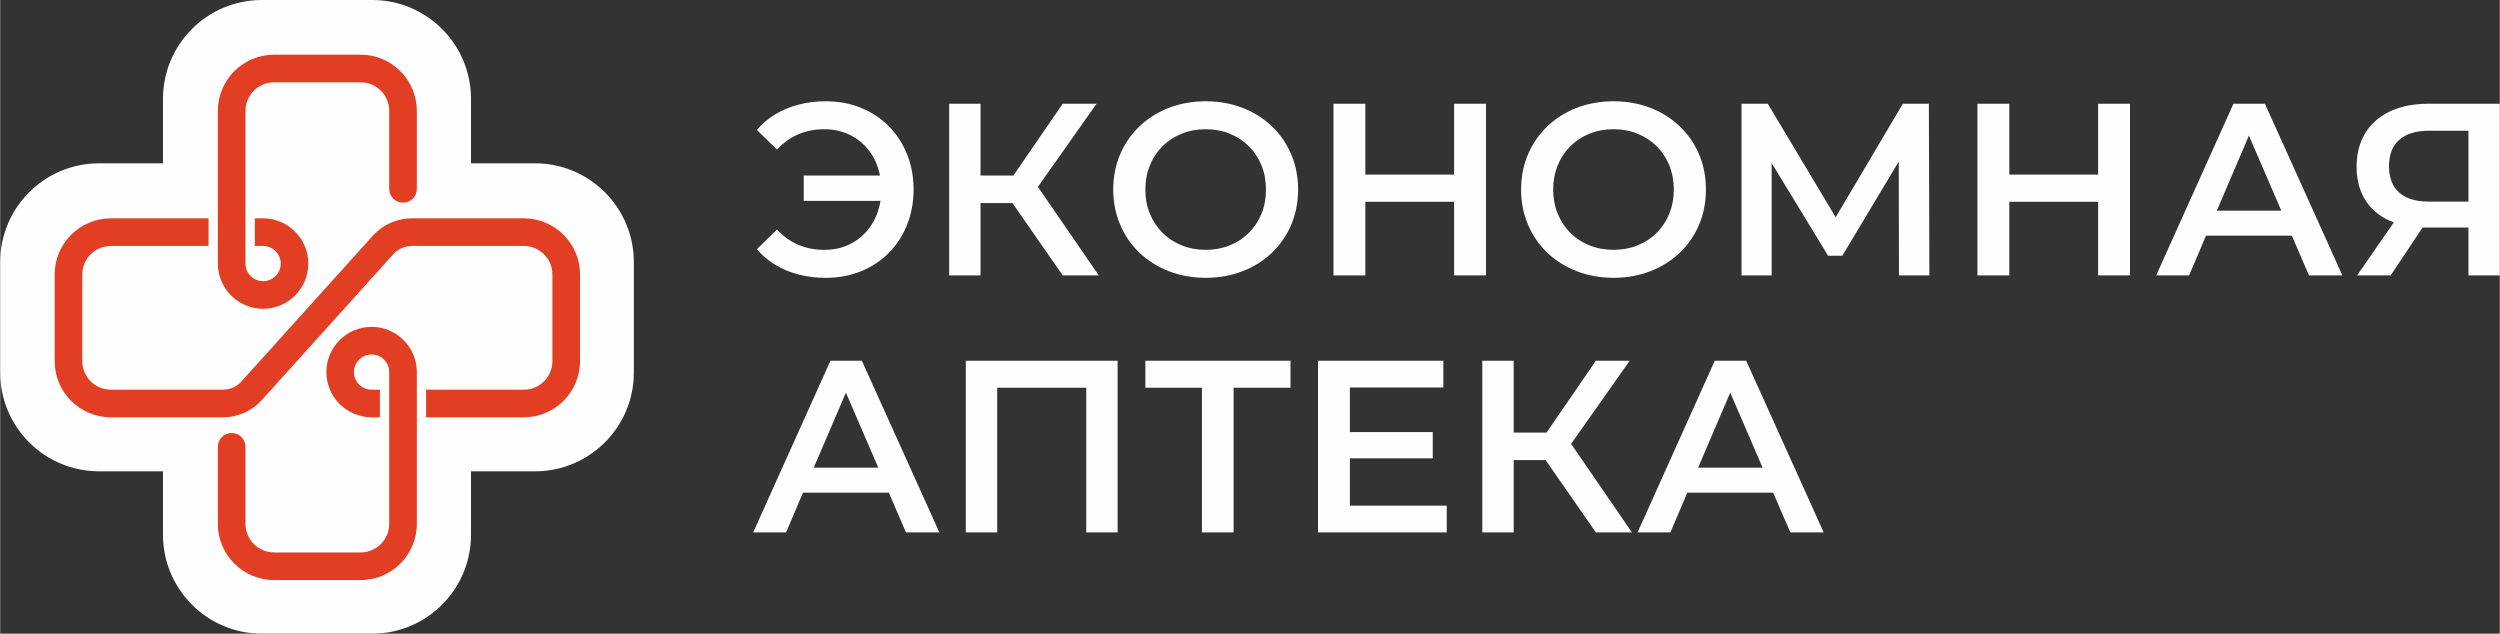 <?xml version="1.0" encoding="UTF-8"?> <!-- Creator: CorelDRAW 2019 (64-Bit) --> <svg xmlns="http://www.w3.org/2000/svg" xmlns:xlink="http://www.w3.org/1999/xlink" xml:space="preserve" width="505px" height="128px" style="shape-rendering:geometricPrecision; text-rendering:geometricPrecision; image-rendering:optimizeQuality; fill-rule:evenodd; clip-rule:evenodd" viewBox="0 0 44.157 11.194"><rect x="0" y="0" width="44.157" height="11.194" fill="#333333" stroke="none"/> <defs> <style type="text/css"> <![CDATA[ .fil0 {fill:#FEFEFE} .fil1 {fill:#E23E23} ]]> </style> </defs> <g id="Layer_x0020_1">  <path class="fil0" d="M9.448 2.885l-1.131 0 0 -1.138c0,-0.965 -0.782,-1.747 -1.747,-1.747l-1.947 0c-0.965,0 -1.747,0.782 -1.747,1.747l0 1.138 -1.129 0c-0.965,0 -1.747,0.782 -1.747,1.747l0 1.947c0,0.965 0.782,1.747 1.747,1.747l1.129 0 0 1.121c0,0.965 0.782,1.747 1.747,1.747l1.947 0c0.965,0 1.747,-0.782 1.747,-1.747l0 -1.121 1.131 0c0.964,0 1.746,-0.782 1.746,-1.747l0 -1.947c0,-0.965 -0.782,-1.747 -1.746,-1.747z"></path> <path class="fil1" d="M10.243 6.38l0 0c0,0.547 -0.445,0.992 -0.992,0.992l-1.727 0 0 -0.488 1.727 0c0.278,0 0.504,-0.226 0.504,-0.504l0 -1.531c0,-0.278 -0.226,-0.504 -0.504,-0.504l-1.981 0c-0.123,0 -0.241,0.053 -0.324,0.144l-2.324 2.578c-0.175,0.194 -0.425,0.305 -0.687,0.305l-1.98 0c-0.548,0 -0.993,-0.445 -0.993,-0.992l0 -1.531c0,-0.547 0.445,-0.992 0.993,-0.992l1.518 0 0.208 0 0 0.488 -1.726 0c-0.279,0 -0.505,0.226 -0.505,0.504l0 1.531c0,0.278 0.226,0.504 0.505,0.504l1.98 0c0.124,0 0.242,-0.052 0.325,-0.144l2.324 -2.577c0.175,-0.195 0.425,-0.306 0.686,-0.306l1.981 0c0.547,0 0.992,0.445 0.992,0.992l0 1.531z"></path> <path class="fil1" d="M7.36 9.255l0 0c0,0.547 -0.445,0.992 -0.992,0.992l-1.53 0c-0.547,0 -0.993,-0.445 -0.993,-0.992l0 -1.362c0,-0.135 0.11,-0.244 0.244,-0.244 0.135,0 0.244,0.109 0.244,0.244l0 1.362c0,0.278 0.227,0.504 0.505,0.504l1.53 0c0.278,0 0.504,-0.226 0.504,-0.504l0 -2.682c0,-0.171 -0.139,-0.311 -0.311,-0.311 -0.171,0 -0.311,0.14 -0.311,0.311 0,0.171 0.139,0.311 0.31,0.311l0.148 0 0 0.488 -0.154 0c-0.437,-0.005 -0.792,-0.361 -0.792,-0.799 0,-0.441 0.359,-0.799 0.799,-0.799 0.441,0 0.799,0.358 0.799,0.799l0 2.682z"></path> <path class="fil1" d="M3.845 1.959l0 0c0,-0.548 0.446,-0.993 0.993,-0.993l1.53 0c0.547,0 0.992,0.445 0.992,0.993l0 1.378c0,0.134 -0.109,0.243 -0.244,0.243 -0.134,0 -0.244,-0.109 -0.244,-0.243l0 -1.378c0,-0.279 -0.226,-0.505 -0.504,-0.505l-1.53 0c-0.278,0 -0.505,0.226 -0.505,0.505l0 2.697c0,0.172 0.14,0.311 0.311,0.311 0.172,0 0.312,-0.139 0.312,-0.311 0,-0.171 -0.14,-0.311 -0.312,-0.311 -0.001,0 -0.146,0 -0.146,0l0 -0.488c0,0 0.145,0 0.146,0 0.441,0 0.799,0.359 0.799,0.799 0,0.441 -0.358,0.799 -0.799,0.799 -0.44,0 -0.799,-0.358 -0.799,-0.799l0 -2.697z"></path> <path class="fil0" d="M14.589 1.789c-0.171,0 -0.331,0.019 -0.482,0.058 -0.151,0.039 -0.288,0.096 -0.413,0.171 -0.125,0.075 -0.233,0.168 -0.327,0.278l0.356 0.346c0.112,-0.121 0.239,-0.211 0.379,-0.271 0.14,-0.059 0.292,-0.088 0.457,-0.088 0.169,0 0.321,0.035 0.457,0.103 0.136,0.068 0.25,0.163 0.341,0.286 0.091,0.122 0.153,0.266 0.185,0.429l-1.347 0 0 0.447 1.356 0c-0.028,0.173 -0.088,0.324 -0.179,0.453 -0.09,0.13 -0.205,0.231 -0.343,0.303 -0.139,0.073 -0.296,0.109 -0.47,0.11 -0.165,0 -0.317,-0.029 -0.457,-0.089 -0.14,-0.059 -0.267,-0.149 -0.379,-0.27l-0.356 0.346c0.094,0.11 0.202,0.202 0.327,0.278 0.125,0.075 0.262,0.132 0.413,0.171 0.151,0.039 0.311,0.058 0.482,0.058 0.225,-0.001 0.43,-0.04 0.618,-0.116 0.188,-0.077 0.352,-0.185 0.49,-0.324 0.139,-0.14 0.246,-0.304 0.322,-0.494 0.077,-0.189 0.116,-0.398 0.117,-0.626 -0.001,-0.227 -0.04,-0.436 -0.117,-0.626 -0.076,-0.189 -0.183,-0.353 -0.322,-0.493 -0.138,-0.139 -0.302,-0.247 -0.49,-0.324 -0.188,-0.077 -0.393,-0.115 -0.618,-0.116zm4.181 3.076l0.637 0 -1.075 -1.564 1.036 -1.469 -0.598 0 -0.871 1.269 -0.581 0 0 -1.269 -0.554 0 0 3.033 0.554 0 0 -1.278 0.564 0 0.888 1.278zm2.525 0.043c0.237,-0.001 0.454,-0.04 0.652,-0.117 0.199,-0.077 0.371,-0.186 0.517,-0.325 0.147,-0.14 0.261,-0.305 0.342,-0.494 0.081,-0.19 0.121,-0.398 0.123,-0.624 -0.002,-0.226 -0.042,-0.434 -0.123,-0.623 -0.081,-0.19 -0.195,-0.355 -0.342,-0.494 -0.146,-0.14 -0.318,-0.249 -0.517,-0.325 -0.198,-0.078 -0.415,-0.116 -0.652,-0.117 -0.236,0.001 -0.453,0.04 -0.652,0.117 -0.197,0.078 -0.37,0.186 -0.517,0.326 -0.146,0.14 -0.26,0.305 -0.341,0.494 -0.081,0.19 -0.121,0.397 -0.123,0.622 0.002,0.226 0.042,0.433 0.123,0.622 0.081,0.19 0.195,0.355 0.341,0.495 0.147,0.14 0.32,0.248 0.517,0.325 0.199,0.078 0.416,0.117 0.652,0.118zm0 -0.494c-0.153,-0.001 -0.294,-0.027 -0.423,-0.079 -0.13,-0.052 -0.243,-0.126 -0.338,-0.221 -0.096,-0.096 -0.171,-0.208 -0.223,-0.337 -0.054,-0.13 -0.081,-0.273 -0.081,-0.429 0,-0.156 0.027,-0.298 0.081,-0.428 0.052,-0.129 0.127,-0.242 0.223,-0.337 0.095,-0.095 0.208,-0.169 0.338,-0.221 0.129,-0.053 0.27,-0.079 0.423,-0.079 0.154,0 0.296,0.026 0.425,0.079 0.129,0.052 0.242,0.126 0.337,0.221 0.096,0.095 0.171,0.208 0.224,0.337 0.053,0.13 0.079,0.272 0.08,0.428 -0.001,0.156 -0.027,0.299 -0.08,0.429 -0.053,0.129 -0.128,0.241 -0.224,0.337 -0.095,0.095 -0.208,0.169 -0.337,0.221 -0.129,0.052 -0.271,0.078 -0.425,0.079zm4.389 -2.582l0 1.252 -1.568 0 0 -1.252 -0.563 0 0 3.033 0.563 0 0 -1.3 1.568 0 0 1.3 0.563 0 0 -3.033 -0.563 0zm2.816 3.076c0.236,-0.001 0.454,-0.04 0.652,-0.117 0.199,-0.077 0.37,-0.186 0.517,-0.325 0.147,-0.14 0.261,-0.305 0.342,-0.494 0.081,-0.19 0.121,-0.398 0.122,-0.624 -0.001,-0.226 -0.041,-0.434 -0.122,-0.623 -0.081,-0.19 -0.195,-0.355 -0.342,-0.494 -0.147,-0.14 -0.318,-0.249 -0.517,-0.325 -0.198,-0.078 -0.416,-0.116 -0.652,-0.117 -0.236,0.001 -0.453,0.04 -0.652,0.117 -0.198,0.078 -0.37,0.186 -0.517,0.326 -0.146,0.14 -0.261,0.305 -0.341,0.494 -0.081,0.19 -0.122,0.397 -0.123,0.622 0.001,0.226 0.042,0.433 0.123,0.622 0.08,0.19 0.195,0.355 0.341,0.495 0.147,0.14 0.319,0.248 0.517,0.325 0.199,0.078 0.416,0.117 0.652,0.118zm0 -0.494c-0.154,-0.001 -0.295,-0.027 -0.424,-0.079 -0.13,-0.052 -0.242,-0.126 -0.338,-0.221 -0.096,-0.096 -0.17,-0.208 -0.223,-0.337 -0.053,-0.13 -0.08,-0.273 -0.081,-0.429 0.001,-0.156 0.028,-0.298 0.081,-0.428 0.053,-0.129 0.127,-0.242 0.223,-0.337 0.096,-0.095 0.208,-0.169 0.338,-0.221 0.129,-0.053 0.27,-0.079 0.424,-0.079 0.154,0 0.295,0.026 0.425,0.079 0.129,0.052 0.242,0.126 0.337,0.221 0.096,0.095 0.17,0.208 0.224,0.337 0.052,0.13 0.079,0.272 0.08,0.428 -0.001,0.156 -0.028,0.299 -0.08,0.429 -0.054,0.129 -0.128,0.241 -0.224,0.337 -0.095,0.095 -0.208,0.169 -0.337,0.221 -0.13,0.052 -0.271,0.078 -0.425,0.079zm5.58 0.451l-0.009 -3.033 -0.459 0 -1.187 2.006 -1.2 -2.006 -0.463 0 0 3.033 0.532 0 0 -1.984 0.997 1.637 0.251 0 0.997 -1.664 0.004 2.011 0.537 0zm2.981 -3.033l0 1.252 -1.569 0 0 -1.252 -0.563 0 0 3.033 0.563 0 0 -1.3 1.569 0 0 1.3 0.563 0 0 -3.033 -0.563 0zm3.725 3.033l0.59 0 -1.369 -3.033 -0.555 0 -1.365 3.033 0.581 0 0.299 -0.702 1.516 0 0.303 0.702zm-1.628 -1.144l0.567 -1.326 0.572 1.326 -1.139 0zm3.738 -1.889c-0.193,0 -0.368,0.025 -0.523,0.075 -0.156,0.05 -0.29,0.123 -0.4,0.218 -0.111,0.096 -0.197,0.213 -0.256,0.35 -0.06,0.138 -0.089,0.294 -0.09,0.471 0.001,0.243 0.058,0.448 0.172,0.615 0.113,0.167 0.275,0.289 0.486,0.368l-0.649 0.936 0.593 0 0.563 -0.845 0.061 0 0.75 0 0 0.845 0.554 0 0 -3.033 -1.261 0zm0.018 0.477l0.689 0 0 1.252 -0.711 0c-0.228,-0.001 -0.4,-0.056 -0.517,-0.163 -0.117,-0.107 -0.175,-0.261 -0.176,-0.461 0.001,-0.208 0.063,-0.365 0.185,-0.47 0.122,-0.106 0.299,-0.158 0.53,-0.158zm-26.913 7.096l0.59 0 -1.369 -3.032 -0.555 0 -1.365 3.032 0.581 0 0.299 -0.702 1.516 0 0.303 0.702zm-1.629 -1.144l0.568 -1.325 0.572 1.325 -1.14 0zm2.686 -1.888l0 3.032 0.555 0 0 -2.556 1.573 0 0 2.556 0.554 0 0 -3.032 -2.682 0zm5.736 0l-2.564 0 0 0.476 1 0 0 2.556 0.559 0 0 -2.556 1.005 0 0 -0.476zm1.049 2.56l0 -0.836 1.464 0 0 -0.464 -1.464 0 0 -0.788 1.651 0 0 -0.472 -2.214 0 0 3.032 2.274 0 0 -0.472 -1.711 0zm4.345 0.472l0.637 0 -1.074 -1.564 1.035 -1.468 -0.598 0 -0.871 1.269 -0.58 0 0 -1.269 -0.555 0 0 3.032 0.555 0 0 -1.278 0.563 0 0.888 1.278zm3.436 0l0.589 0 -1.369 -3.032 -0.555 0 -1.364 3.032 0.58 0 0.299 -0.702 1.516 0 0.304 0.702zm-1.629 -1.144l0.567 -1.325 0.572 1.325 -1.139 0z"></path> </g> </svg> 